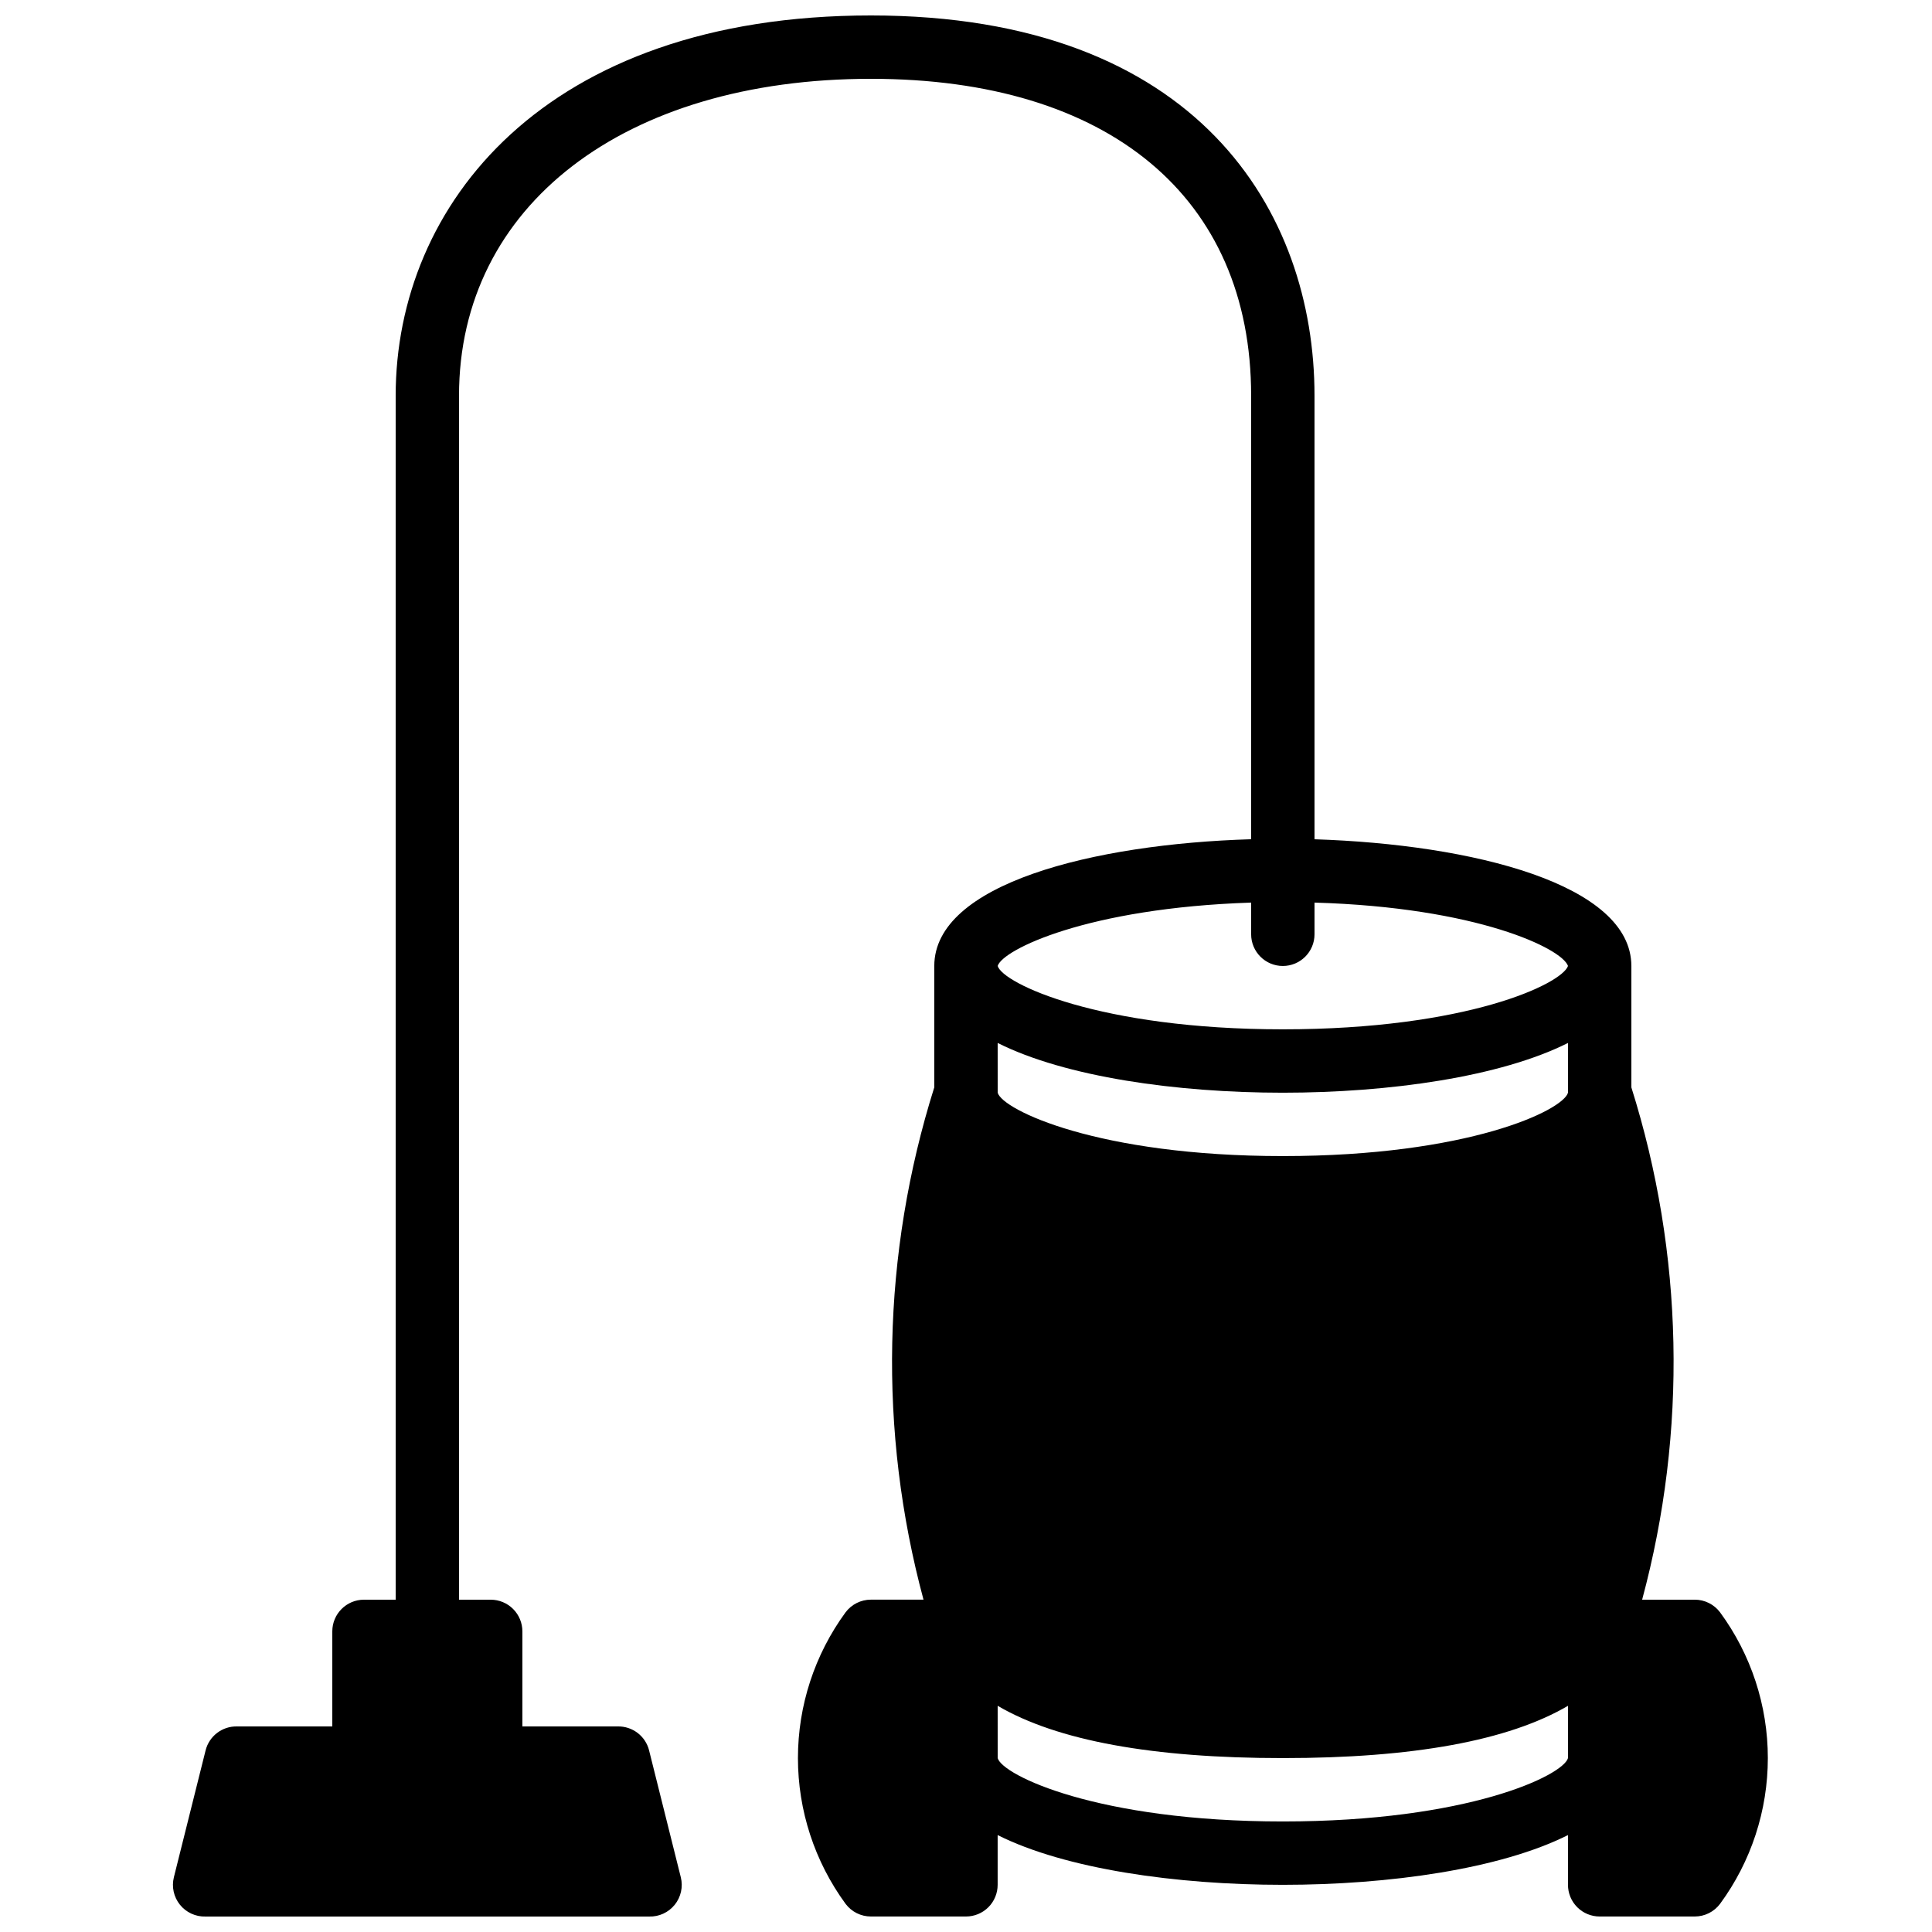 <?xml version="1.0" encoding="UTF-8"?>
<!-- Uploaded to: ICON Repo, www.svgrepo.com, Generator: ICON Repo Mixer Tools -->
<svg width="800px" height="800px" version="1.1" viewBox="144 144 512 512" xmlns="http://www.w3.org/2000/svg">
 <defs>
  <clipPath id="a">
   <path d="m189 148.09h424v503.81h-424z"/>
  </clipPath>
 </defs>
 <g clip-path="url(#a)">
  <path d="m599.84 571.29c-1.586-2.113-4.074-3.359-6.719-3.359h-13.938c12.016-44.602 11.027-91.715-2.856-135.77v-32.16c0-21.664-41.984-32.242-83.969-33.586v-117.56c0-48.703-30.898-100.76-117.55-100.76s-125.95 50.383-125.95 100.76v319.08h-8.398c-4.637 0-8.395 3.762-8.395 8.398v25.191h-25.191c-3.953-0.117-7.449 2.543-8.395 6.379l-8.398 33.586v0.004c-0.633 2.547-0.035 5.246 1.613 7.289 1.648 2.043 4.16 3.199 6.785 3.121h117.55c2.625 0.078 5.133-1.078 6.781-3.121s2.246-4.742 1.613-7.289l-8.398-33.586 0.004-0.004c-0.949-3.836-4.445-6.496-8.398-6.379h-25.191v-25.191c0-2.227-0.883-4.363-2.457-5.938s-3.711-2.461-5.938-2.461h-8.398v-319.08c0-50.379 43.832-83.969 109.16-83.969 63.059 0 100.76 31.402 100.76 83.969v117.55c-41.984 1.258-83.969 11.84-83.969 33.586v32.164c-13.883 44.059-14.875 91.172-2.856 135.77h-13.938c-2.644 0-5.133 1.246-6.719 3.359-8.199 11.211-12.621 24.738-12.621 38.625 0 13.891 4.422 27.418 12.621 38.625 1.586 2.117 4.074 3.359 6.719 3.359h25.191c2.227 0 4.359-0.883 5.938-2.457 1.574-1.574 2.457-3.711 2.457-5.938v-13.184c17.887 8.984 47.359 13.184 75.57 13.184 28.215 0 57.688-4.199 75.57-13.184l0.004 13.184c0 2.227 0.883 4.363 2.457 5.938 1.578 1.574 3.711 2.457 5.938 2.457h25.191c2.644 0 5.133-1.242 6.719-3.359 8.227-11.195 12.66-24.73 12.66-38.625s-4.434-27.426-12.66-38.625zm-40.305-137.71c-1.344 4.703-26.535 16.793-75.57 16.793-49.039 0-74.312-12.258-75.57-16.793l-0.004-13.184c17.887 8.984 47.359 13.184 75.57 13.184 28.215 0 57.688-4.199 75.57-13.184zm-83.969-50.383v8.398c0 4.637 3.758 8.398 8.395 8.398 4.641 0 8.398-3.762 8.398-8.398v-8.398c43.16 1.258 65.578 12.176 67.176 16.793-1.68 4.785-26.871 16.793-75.57 16.793-48.703 0-74.227-12.176-75.57-16.793 1.258-4.281 23.676-15.363 67.172-16.793zm8.398 243.51c-49.121 0-74.312-12.258-75.57-16.793l-0.004-13.855c15.785 9.238 41.059 13.855 75.57 13.855 34.512 0 59.785-4.617 75.57-13.855l0.004 13.855c-1.344 4.621-26.535 16.793-75.574 16.793z"/>
 </g>
</svg>